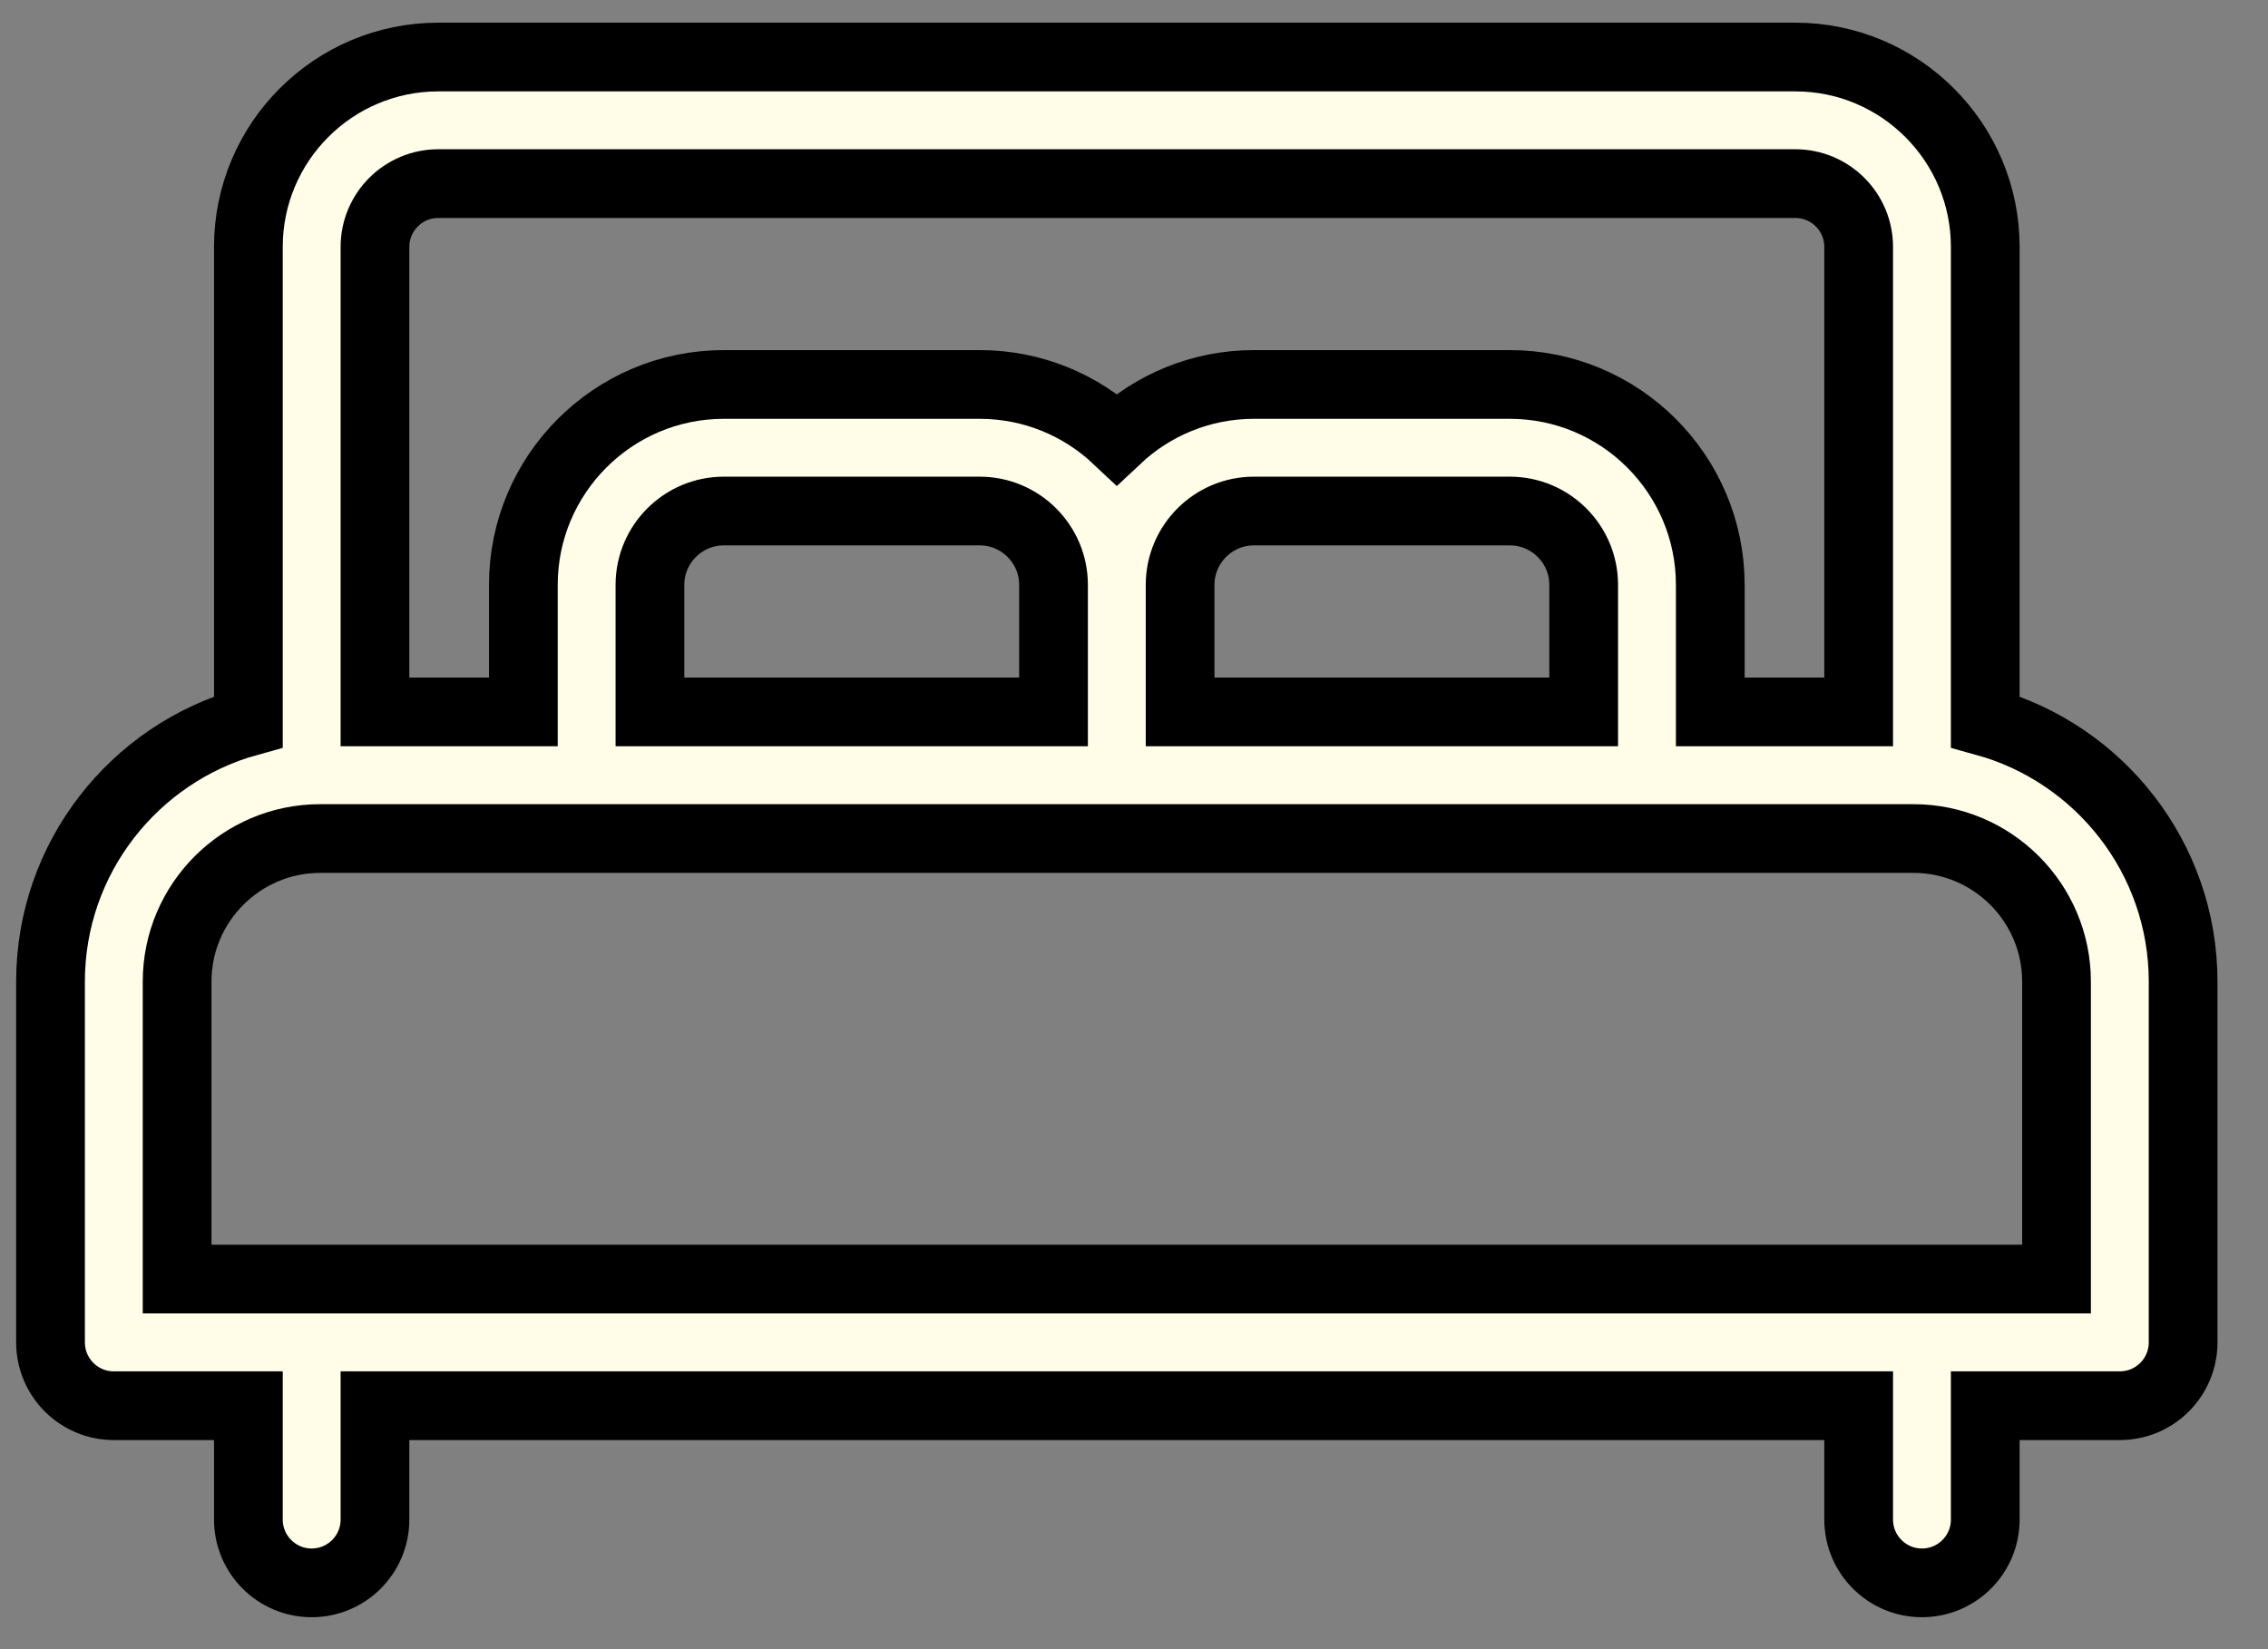 <svg width="33" height="24" viewBox="0 0 33 24" fill="none" xmlns="http://www.w3.org/2000/svg">
<rect x="0" y="0" width="33" height="24" fill="#808080" stroke="none"/>
<g id="Group">
<g id="Group_2">
<path id="Vector" d="M28.886 10.503V3.593C28.886 2.069 27.647 0.83 26.123 0.83H6.377C4.853 0.83 3.614 2.069 3.614 3.593V10.503C1.956 10.962 0.735 12.483 0.735 14.285V19.535C0.735 20.044 1.147 20.457 1.656 20.457H3.614V22.114C3.614 22.622 4.026 23.035 4.535 23.035C5.044 23.035 5.456 22.622 5.456 22.114V20.457H27.044V22.114C27.044 22.622 27.456 23.035 27.965 23.035C28.474 23.035 28.886 22.622 28.886 22.114V20.457H30.844C31.353 20.457 31.765 20.044 31.765 19.535V14.285C31.765 12.483 30.544 10.962 28.886 10.503ZM5.456 3.593C5.456 3.085 5.869 2.672 6.377 2.672H26.123C26.631 2.672 27.044 3.085 27.044 3.593V10.36H24.885V8.511C24.885 6.903 23.577 5.595 21.969 5.595H18.245C17.474 5.595 16.772 5.896 16.25 6.387C15.728 5.896 15.026 5.595 14.255 5.595H10.531C8.923 5.595 7.615 6.903 7.615 8.511V10.36H5.456V3.593ZM23.043 8.511V10.36H17.171V8.511C17.171 7.919 17.653 7.437 18.245 7.437H21.969C22.561 7.437 23.043 7.919 23.043 8.511ZM15.329 8.511V10.36H9.457V8.511C9.457 7.919 9.939 7.437 10.531 7.437H14.255C14.847 7.437 15.329 7.919 15.329 8.511ZM29.923 18.614H2.577V14.285C2.577 13.137 3.511 12.203 4.66 12.203H27.84C28.989 12.203 29.923 13.137 29.923 14.285V18.614Z" fill="#FFFCE8" stroke="black"/>
</g>
</g>
</svg>
